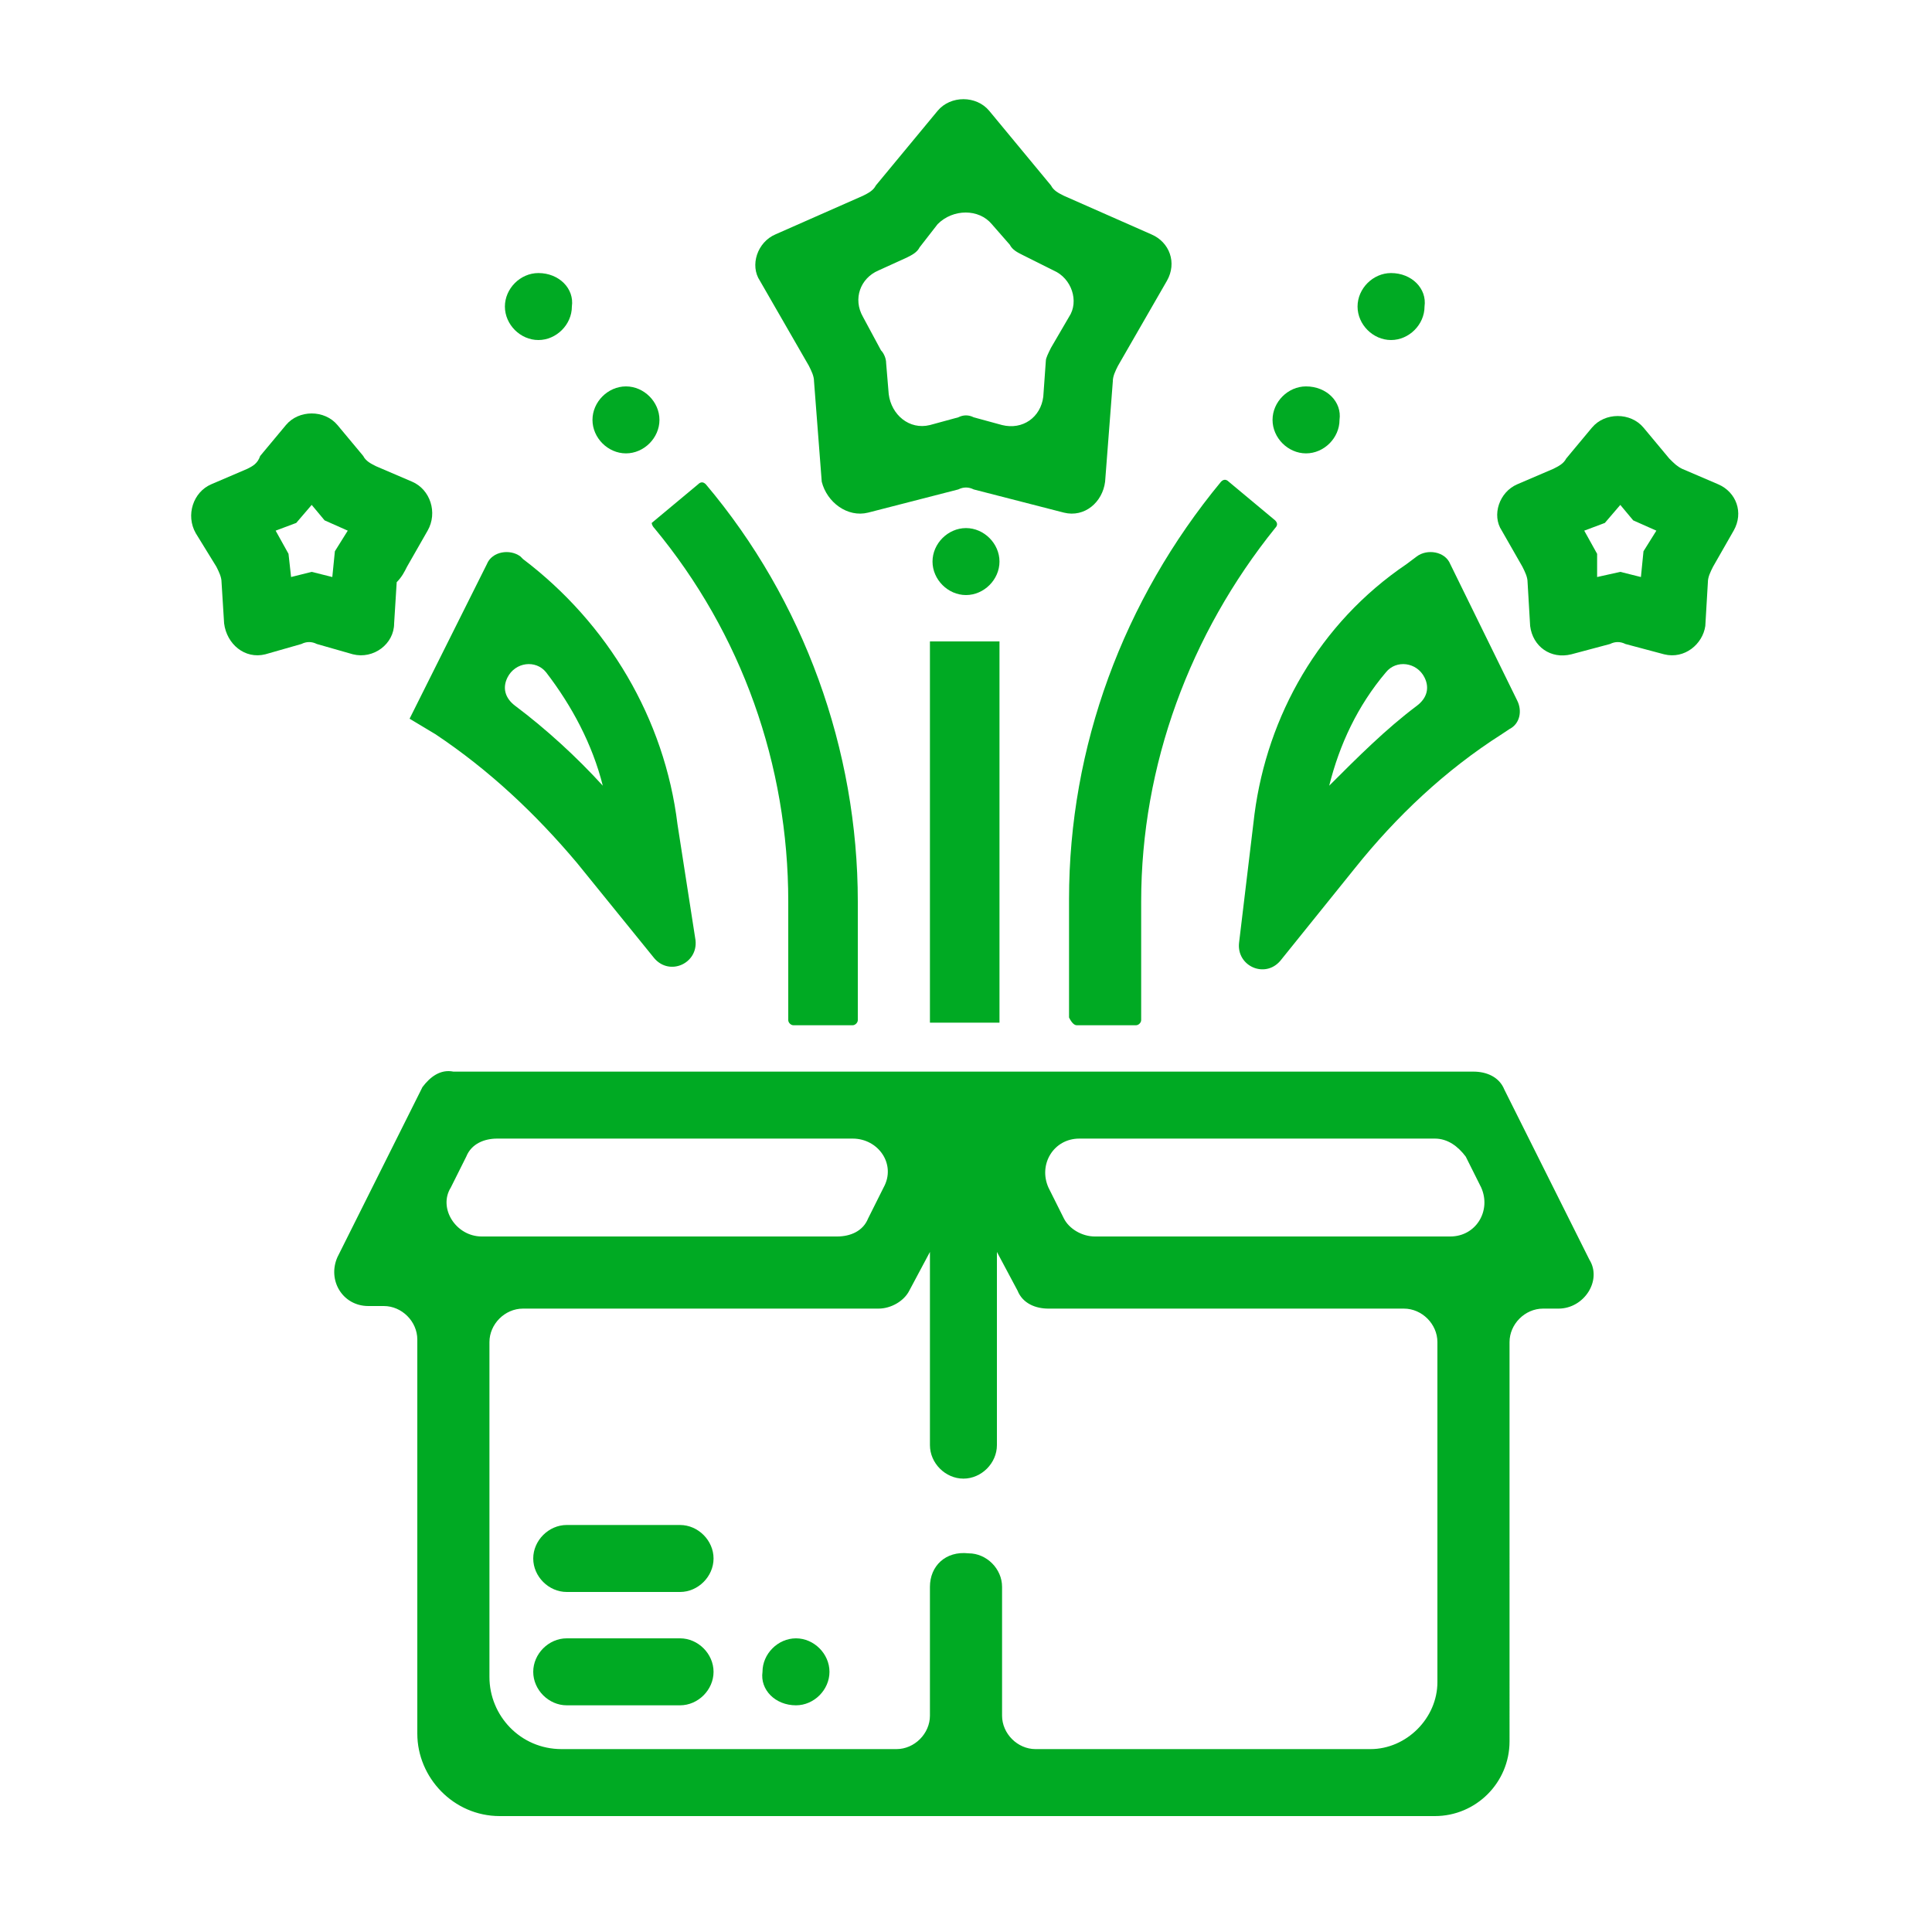 <svg version="1.1" id="Слой_1" xmlns="http://www.w3.org/2000/svg" xmlns:xlink="http://www.w3.org/1999/xlink" x="0px" y="0px" width="30" height="30" viewBox="0 0 75 75" style="enable-background:new 0 0 75 75;" xml:space="preserve">
<style type="text/css">
	.st0{fill:#00aa23;}
</style>
<g>
	<path class="st0" d="M16.4,42.2l-3.3,6.6c-0.4,0.9,0.2,1.9,1.2,1.9h0.6c0.7,0,1.3,0.6,1.3,1.3v15.3c0,1.7,1.4,3.2,3.2,3.2h36.3
		c1.6,0,2.9-1.3,2.9-2.9V52.1c0-0.7,0.6-1.3,1.3-1.3h0.6c1,0,1.7-1.1,1.2-1.9l-3.3-6.6c-0.2-0.5-0.7-0.7-1.2-0.7H17.6
		C17.1,41.5,16.7,41.8,16.4,42.2z M36.1,61.6v5c0,0.7-0.6,1.3-1.3,1.3h-13c-1.6,0-2.8-1.3-2.8-2.8v-13c0-0.7,0.6-1.3,1.3-1.3h13.8
		c0.5,0,1-0.3,1.2-0.7l0.8-1.5v7.5c0,0.7,0.6,1.3,1.3,1.3h0c0.7,0,1.3-0.6,1.3-1.3v-7.5l0.8,1.5c0.2,0.5,0.7,0.7,1.2,0.7h13.8
		c0.7,0,1.3,0.6,1.3,1.3v13.2c0,1.4-1.2,2.6-2.6,2.6H40.2c-0.7,0-1.3-0.6-1.3-1.3v-5c0-0.7-0.6-1.3-1.3-1.3h0
		C36.7,60.2,36.1,60.8,36.1,61.6z M34.3,46.1l-0.6,1.2c-0.2,0.5-0.7,0.7-1.2,0.7H18.7c-1,0-1.7-1.1-1.2-1.9l0.6-1.2
		c0.2-0.5,0.7-0.7,1.2-0.7h13.8C34.1,44.2,34.8,45.2,34.3,46.1z M56.9,44.9l0.6,1.2c0.4,0.9-0.2,1.9-1.2,1.9H42.5
		c-0.5,0-1-0.3-1.2-0.7l-0.6-1.2c-0.4-0.9,0.2-1.9,1.2-1.9h13.8C56.2,44.2,56.6,44.5,56.9,44.9z"/>
	<path class="st0" d="M22,61.8h4.4c0.7,0,1.3-0.6,1.3-1.3v0c0-0.7-0.6-1.3-1.3-1.3H22c-0.7,0-1.3,0.6-1.3,1.3v0
		C20.7,61.2,21.3,61.8,22,61.8z"/>
	<path class="st0" d="M22,66.2h4.4c0.7,0,1.3-0.6,1.3-1.3l0,0c0-0.7-0.6-1.3-1.3-1.3H22c-0.7,0-1.3,0.6-1.3,1.3l0,0
		C20.7,65.6,21.3,66.2,22,66.2z"/>
	<path class="st0" d="M30.9,66.2L30.9,66.2c0.7,0,1.3-0.6,1.3-1.3l0,0c0-0.7-0.6-1.3-1.3-1.3h0c-0.7,0-1.3,0.6-1.3,1.3l0,0
		C29.5,65.6,30.1,66.2,30.9,66.2z"/>
	<path class="st0" d="M33.7,19.9l3.5-0.9c0.2-0.1,0.4-0.1,0.6,0l3.5,0.9c0.8,0.2,1.5-0.4,1.6-1.2l0.3-3.9c0-0.2,0.1-0.4,0.2-0.6
		l1.9-3.3c0.4-0.7,0.1-1.5-0.6-1.8l-3.4-1.5c-0.2-0.1-0.4-0.2-0.5-0.4l-2.4-2.9c-0.5-0.6-1.5-0.6-2,0l-2.4,2.9
		c-0.1,0.2-0.3,0.3-0.5,0.4l-3.4,1.5c-0.7,0.3-1,1.2-0.6,1.8l1.9,3.3c0.1,0.2,0.2,0.4,0.2,0.6l0.3,3.9
		C32.1,19.5,32.9,20.1,33.7,19.9z M38.5,8.7l0.7,0.8c0.1,0.2,0.3,0.3,0.5,0.4l1.2,0.6c0.7,0.3,1,1.2,0.6,1.8l-0.7,1.2
		c-0.1,0.2-0.2,0.4-0.2,0.5l-0.1,1.4c-0.1,0.8-0.8,1.3-1.6,1.1l-1.1-0.3c-0.2-0.1-0.4-0.1-0.6,0l-1.1,0.3c-0.8,0.2-1.5-0.4-1.6-1.2
		l-0.1-1.2c0-0.2-0.1-0.4-0.2-0.5l-0.7-1.3c-0.4-0.7-0.1-1.5,0.6-1.8l1.1-0.5c0.2-0.1,0.4-0.2,0.5-0.4l0.7-0.9
		C37,8.1,38,8.1,38.5,8.7z"/>
	<path class="st0" d="M15.8,22l0.8-1.4c0.4-0.7,0.1-1.6-0.6-1.9l-1.4-0.6c-0.2-0.1-0.4-0.2-0.5-0.4l-1-1.2c-0.5-0.6-1.5-0.6-2,0
		l-1,1.2C10,18,9.8,18.1,9.6,18.2l-1.4,0.6c-0.7,0.3-1,1.2-0.6,1.9L8.4,22c0.1,0.2,0.2,0.4,0.2,0.6l0.1,1.6c0.1,0.8,0.8,1.4,1.6,1.2
		l1.4-0.4c0.2-0.1,0.4-0.1,0.6,0l1.4,0.4c0.8,0.2,1.6-0.4,1.6-1.2l0.1-1.6C15.6,22.4,15.7,22.2,15.8,22z M13,21.4l-0.1,1l-0.8-0.2
		l-0.8,0.2l-0.1-0.9l-0.5-0.9l0.8-0.3l0.6-0.7l0.5,0.6l0.9,0.4L13,21.4z"/>
	<path class="st0" d="M64.8,17.8l-1-1.2c-0.5-0.6-1.5-0.6-2,0l-1,1.2c-0.1,0.2-0.3,0.3-0.5,0.4l-1.4,0.6c-0.7,0.3-1,1.2-0.6,1.8
		l0.8,1.4c0.1,0.2,0.2,0.4,0.2,0.6l0.1,1.7c0.1,0.8,0.8,1.3,1.6,1.1l1.5-0.4c0.2-0.1,0.4-0.1,0.6,0l1.5,0.4c0.8,0.2,1.5-0.4,1.6-1.1
		l0.1-1.7c0-0.2,0.1-0.4,0.2-0.6l0.8-1.4c0.4-0.7,0.1-1.5-0.6-1.8l-1.4-0.6C65.1,18.1,65,18,64.8,17.8z M63.8,21.4l-0.1,1l-0.8-0.2
		L62,22.4L62,21.5l-0.5-0.9l0.8-0.3l0.6-0.7l0.5,0.6l0.9,0.4L63.8,21.4z"/>
	<path class="st0" d="M16.9,28.5c2.1,1.4,3.9,3.1,5.5,5l3,3.7c0.6,0.7,1.7,0.2,1.6-0.7L26.3,32c-0.5-4.1-2.7-7.8-6-10.3l-0.1-0.1
		c-0.4-0.3-1.1-0.2-1.3,0.3l-2.7,5.4l-0.3,0.6L16.9,28.5z M19.7,26.3L19.7,26.3c0.3-0.6,1.1-0.7,1.5-0.2c1,1.3,1.8,2.8,2.2,4.4
		c-1-1.1-2.2-2.2-3.4-3.1C19.6,27.1,19.5,26.7,19.7,26.3z"/>
	<path class="st0" d="M48.7,31.6l-0.6,5c-0.1,0.9,1,1.4,1.6,0.7l2.9-3.6c1.6-2,3.5-3.8,5.7-5.2l0.3-0.2c0.4-0.2,0.5-0.7,0.3-1.1
		l-2.6-5.3c-0.2-0.5-0.9-0.6-1.3-0.3l-0.4,0.3C51.2,24.2,49.2,27.8,48.7,31.6z M51.6,30.5c0.4-1.6,1.1-3.1,2.2-4.4
		c0.4-0.5,1.2-0.4,1.5,0.2v0c0.2,0.4,0.1,0.8-0.3,1.1C53.8,28.3,52.7,29.4,51.6,30.5z"/>
	<path class="st0" d="M41.8,39.8h2.3c0.1,0,0.2-0.1,0.2-0.2V35c0-5.3,1.9-10.4,5.2-14.5l0,0c0.1-0.1,0.1-0.2,0-0.3l-1.8-1.5
		c-0.1-0.1-0.2-0.1-0.3,0l0,0c-3.8,4.6-5.9,10.3-5.9,16.2v4.6C41.6,39.7,41.7,39.8,41.8,39.8z"/>
	<path class="st0" d="M50.7,15L50.7,15c-0.7,0-1.3,0.6-1.3,1.3v0c0,0.7,0.6,1.3,1.3,1.3h0c0.7,0,1.3-0.6,1.3-1.3v0
		C52.1,15.6,51.5,15,50.7,15z"/>
	<path class="st0" d="M54,10.6L54,10.6c-0.7,0-1.3,0.6-1.3,1.3v0c0,0.7,0.6,1.3,1.3,1.3h0c0.7,0,1.3-0.6,1.3-1.3v0
		C55.4,11.2,54.8,10.6,54,10.6z"/>
	<path class="st0" d="M25.4,20.5c3.4,4.1,5.2,9.2,5.2,14.5v4.6c0,0.1,0.1,0.2,0.2,0.2h2.3c0.1,0,0.2-0.1,0.2-0.2V35
		c0-5.9-2.1-11.7-5.9-16.2l0,0c-0.1-0.1-0.2-0.1-0.3,0l-1.8,1.5C25.3,20.3,25.3,20.4,25.4,20.5L25.4,20.5z"/>
	<path class="st0" d="M24.3,15L24.3,15c-0.7,0-1.3,0.6-1.3,1.3v0c0,0.7,0.6,1.3,1.3,1.3h0c0.7,0,1.3-0.6,1.3-1.3v0
		C25.6,15.6,25,15,24.3,15z"/>
	<path class="st0" d="M20.9,10.6L20.9,10.6c-0.7,0-1.3,0.6-1.3,1.3v0c0,0.7,0.6,1.3,1.3,1.3h0c0.7,0,1.3-0.6,1.3-1.3v0
		C22.3,11.2,21.7,10.6,20.9,10.6z"/>
	<path class="st0" d="M37.5,20.5L37.5,20.5c-0.7,0-1.3,0.6-1.3,1.3v0c0,0.7,0.6,1.3,1.3,1.3h0c0.7,0,1.3-0.6,1.3-1.3v0
		C38.8,21.1,38.2,20.5,37.5,20.5z"/>
	<rect x="36.1" y="24.9" class="st0" width="2.7" height="14.8"/>
</g>
</svg>
